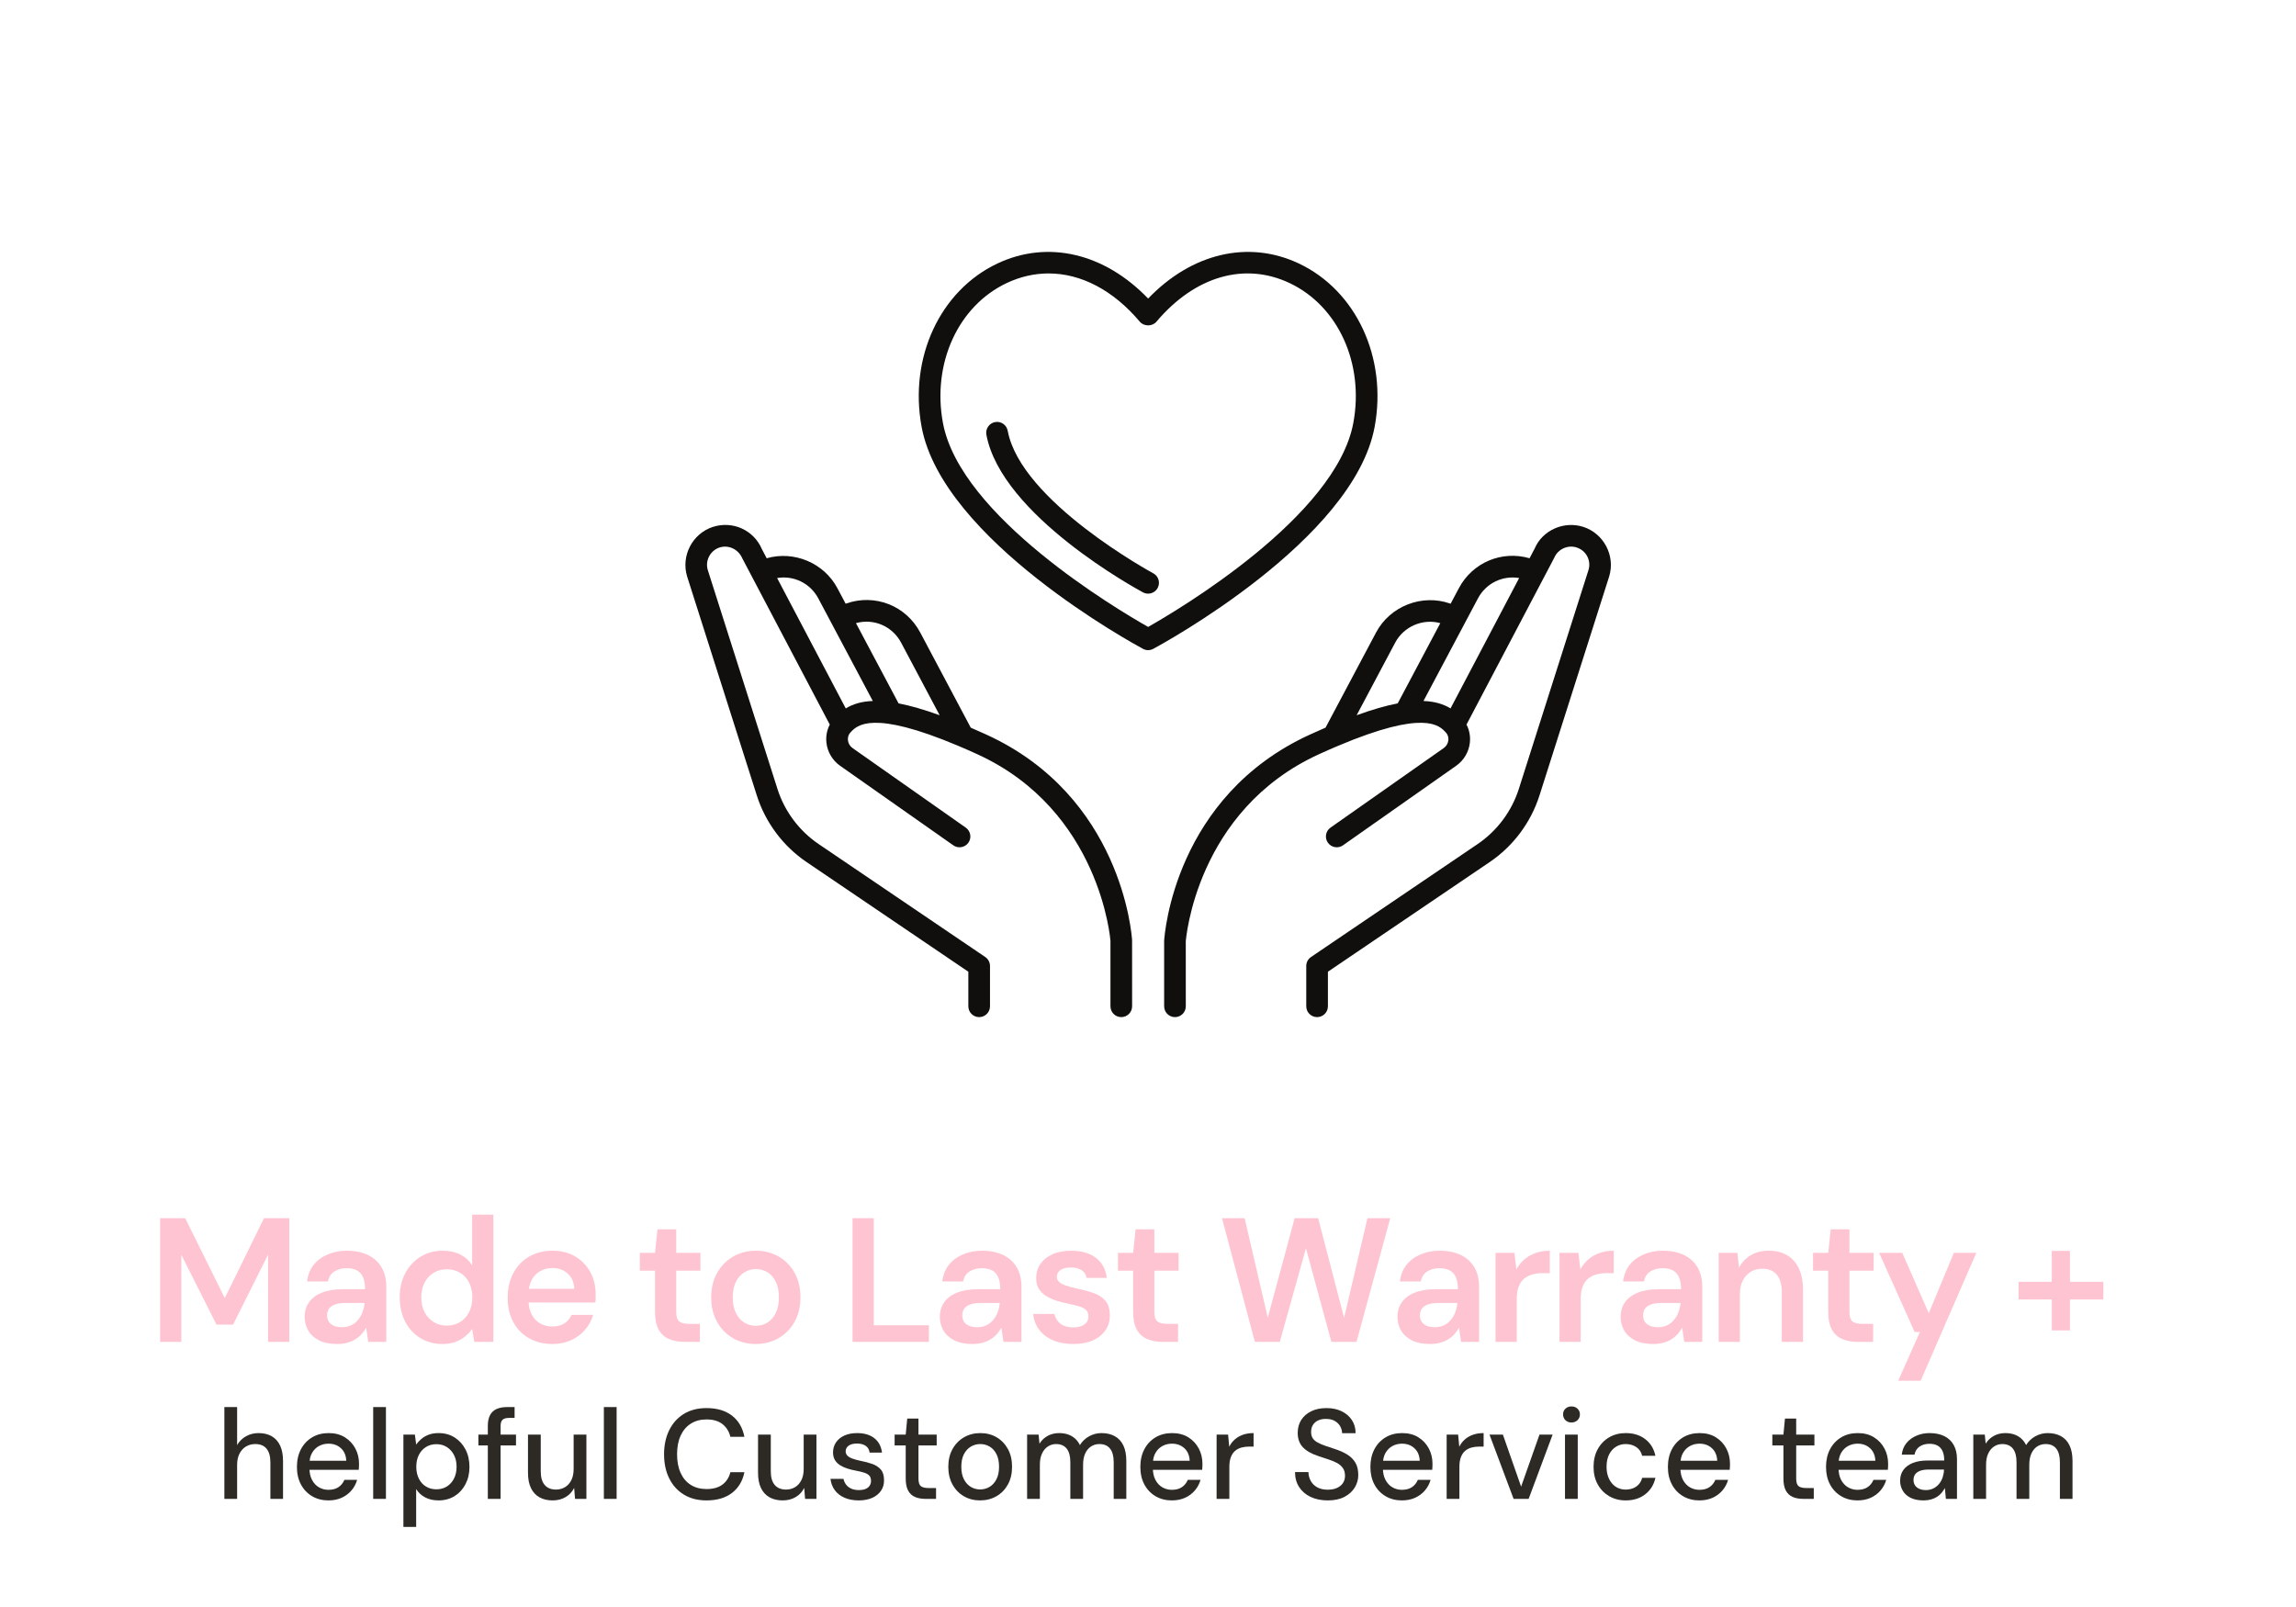 <svg xmlns="http://www.w3.org/2000/svg" xmlns:xlink="http://www.w3.org/1999/xlink" width="3000" zoomAndPan="magnify" viewBox="0 0 2250 1575" height="2100" preserveAspectRatio="xMidYMid meet" version="1.0"><defs><g/><clipPath id="81bb9f96a5"><path d="M 671 514 L 1110 514 L 1110 996.867 L 671 996.867 Z M 671 514 " clip-rule="nonzero"/></clipPath><clipPath id="28c758248c"><path d="M 1140 514 L 1579 514 L 1579 996.867 L 1140 996.867 Z M 1140 514 " clip-rule="nonzero"/></clipPath><clipPath id="48124a35b3"><rect x="0" width="1830" y="0" height="164"/></clipPath><clipPath id="c0c415ca23"><rect x="0" width="1956" y="0" height="226"/></clipPath></defs><rect x="-225" width="2700" fill="#ffffff" y="-157.5" height="1890" fill-opacity="1"/><rect x="-225" width="2700" fill="#ffffff" y="-157.5" height="1890" fill-opacity="1"/><g clip-path="url(#81bb9f96a5)"><path fill="#100f0d" d="M 801.906 586.461 L 855.312 687.031 C 844.258 687.418 835.762 690.062 828.812 694.312 L 761.543 566.527 C 777.66 563.785 793.934 571.484 801.906 586.461 Z M 883.039 629.82 L 920.816 700.988 C 905.211 695.332 891.945 691.555 880.57 689.367 L 838.805 610.727 C 856.23 605.879 874.457 613.699 883.039 629.82 Z M 966.398 719.871 C 961.18 717.492 956.152 715.266 951.305 713.168 L 901.766 619.871 C 887.82 593.559 857.332 581.57 829.121 591.539 L 828.699 591.695 L 820.641 576.523 C 807.473 551.641 778.059 539.5 751.344 547.148 L 746.695 538.312 C 738.684 519.496 718.066 510.133 698.5 516.445 C 678.5 523.023 667.191 544.746 673.359 565.004 L 741.668 779.664 C 750.062 806.094 767.336 829.211 790.297 844.812 L 948.938 952.371 L 948.938 986.262 C 948.938 992.117 953.691 996.863 959.555 996.863 C 965.406 996.863 970.16 992.117 970.16 986.262 L 970.16 946.738 C 970.16 943.234 968.418 939.945 965.52 937.957 L 802.238 827.246 C 783.172 814.324 768.855 795.152 761.891 773.254 L 693.613 558.691 C 690.82 549.516 695.988 539.598 705.105 536.602 C 713.836 533.781 723.543 538.121 727.512 547.383 L 736.555 564.562 C 736.695 564.863 736.848 565.148 737.012 565.434 L 813.148 710.141 C 810.371 715.504 809.184 721.645 809.863 727.832 C 810.859 736.941 815.723 745.199 823.23 750.5 L 934.211 828.488 C 938.938 831.832 945.598 830.723 948.996 825.922 C 952.367 821.113 951.203 814.516 946.422 811.141 L 835.453 733.156 C 832.93 731.391 831.273 728.602 830.941 725.504 C 830.781 723.879 830.836 720.703 833.348 717.969 C 839.746 710.934 854.219 695.102 939.398 731.137 C 939.508 731.184 939.621 731.23 939.73 731.277 C 945.375 733.664 951.336 736.285 957.617 739.152 C 1078.48 794.297 1088.156 921.473 1088.211 922.082 L 1088.211 986.262 C 1088.211 992.117 1092.961 996.863 1098.82 996.863 C 1104.68 996.863 1109.43 992.117 1109.43 986.262 L 1109.406 921.422 C 1109.043 915.703 1099.121 780.406 966.398 719.871 " fill-opacity="1" fill-rule="nonzero"/></g><g clip-path="url(#28c758248c)"><path fill="#100f0d" d="M 1367.242 629.82 C 1375.684 613.934 1394.312 606.02 1411.453 610.734 L 1369.711 689.367 C 1358.328 691.555 1345.07 695.332 1329.465 700.988 Z M 1448.344 586.461 C 1456.285 571.492 1472.602 563.793 1488.715 566.52 L 1421.469 694.312 C 1414.52 690.074 1406.016 687.426 1394.953 687.039 Z M 1551.75 516.445 C 1532.574 510.172 1511.465 519.781 1503.973 537.527 L 1498.914 547.137 C 1471.742 539.262 1443.039 551.227 1429.617 576.523 L 1421.559 591.695 L 1421.129 591.539 C 1393.609 581.848 1362.27 593.945 1348.508 619.871 L 1298.984 713.16 C 1294.121 715.266 1289.102 717.492 1283.875 719.871 C 1151.133 780.406 1141.207 915.703 1140.824 922.082 L 1140.824 986.262 C 1140.824 992.117 1145.574 996.863 1151.434 996.863 C 1157.293 996.863 1162.039 992.117 1162.039 986.262 L 1162.02 922.746 C 1162.102 921.473 1171.77 794.297 1292.664 739.152 C 1298.949 736.285 1304.898 733.664 1310.551 731.277 C 1310.66 731.23 1310.766 731.184 1310.883 731.137 C 1396.062 695.102 1410.535 710.934 1416.926 717.969 C 1419.445 720.703 1419.5 723.879 1419.332 725.504 C 1419 728.602 1417.344 731.391 1414.828 733.156 L 1303.852 811.141 C 1299.07 814.516 1297.914 821.113 1301.285 825.922 C 1304.684 830.723 1311.344 831.832 1316.07 828.488 L 1427.043 750.5 C 1434.559 745.199 1439.422 736.941 1440.418 727.832 C 1441.09 721.645 1439.91 715.496 1437.125 710.141 L 1513.539 564.863 C 1513.586 564.773 1513.641 564.688 1513.688 564.594 L 1523.148 546.594 C 1526.738 538.137 1536.438 533.758 1545.121 536.602 C 1554.426 539.637 1559.492 549.363 1556.699 558.57 L 1488.391 773.23 C 1481.398 795.152 1467.078 814.348 1448.043 827.246 L 1284.738 937.957 C 1281.832 939.945 1280.09 943.234 1280.09 946.738 L 1280.09 986.262 C 1280.09 992.117 1284.848 996.863 1290.707 996.863 C 1296.566 996.863 1301.312 992.117 1301.312 986.262 L 1301.312 952.371 L 1459.98 844.812 C 1482.914 829.234 1500.188 806.117 1508.613 779.664 L 1576.977 564.848 C 1583.055 544.723 1571.758 523 1551.75 516.445 " fill-opacity="1" fill-rule="nonzero"/></g><path fill="#100f0d" d="M 1125.125 614.441 C 1095.148 597.48 941.062 506.195 924.039 414.496 C 913.238 356.281 938.906 299.934 986.492 277.441 C 999.891 271.102 1013.738 267.996 1027.578 267.996 C 1059.25 267.996 1090.832 284.293 1117 315.312 C 1121.039 320.09 1129.219 320.09 1133.25 315.312 C 1170.859 270.73 1219.625 256.543 1263.789 277.449 C 1311.344 299.934 1337.043 356.297 1326.211 414.496 C 1309.242 506.129 1155.078 597.48 1125.125 614.441 Z M 1347.098 418.363 C 1359.648 350.703 1329.141 284.875 1272.879 258.27 C 1223.473 234.906 1167.793 248.137 1125.125 292.613 C 1082.457 248.137 1026.84 234.906 977.402 258.27 C 921.141 284.871 890.609 350.703 903.148 418.363 C 923.762 529.383 1112.109 631.641 1120.098 635.922 C 1121.672 636.777 1123.383 637.195 1125.125 637.195 C 1126.836 637.195 1128.578 636.777 1130.152 635.922 C 1138.141 631.641 1326.512 529.383 1347.098 418.363 " fill-opacity="1" fill-rule="nonzero"/><path fill="#100f0d" d="M 1130.152 561.883 C 1128.855 561.184 1000.34 491.395 987.516 422.18 C 986.406 416.414 980.941 412.594 975.137 413.68 C 969.391 414.742 965.574 420.281 966.621 426.039 C 981.324 505.227 1114.43 577.531 1120.098 580.566 C 1121.703 581.422 1123.414 581.824 1125.125 581.824 C 1128.887 581.824 1132.559 579.789 1134.469 576.246 C 1137.262 571.074 1135.316 564.641 1130.152 561.883 " fill-opacity="1" fill-rule="nonzero"/><g transform="matrix(1, 0, 0, 1, 210, 1344)"><g clip-path="url(#48124a35b3)"><g fill="#2d2a26" fill-opacity="1"><g transform="translate(1.373, 125.031)"><g><path d="M 8.5 0 L 8.5 -89.984 L 21 -89.984 L 21 -52.734 C 23.082 -56.398 25.973 -59.273 29.672 -61.359 C 33.379 -63.441 37.484 -64.484 41.984 -64.484 C 46.984 -64.484 51.273 -63.461 54.859 -61.422 C 58.441 -59.379 61.191 -56.336 63.109 -52.297 C 65.023 -48.254 65.984 -43.191 65.984 -37.109 L 65.984 0 L 53.609 0 L 53.609 -35.734 C 53.609 -41.648 52.359 -46.129 49.859 -49.172 C 47.359 -52.211 43.648 -53.734 38.734 -53.734 C 35.398 -53.734 32.398 -52.941 29.734 -51.359 C 27.078 -49.773 24.957 -47.461 23.375 -44.422 C 21.789 -41.379 21 -37.691 21 -33.359 L 21 0 Z M 8.5 0 "/></g></g></g><g fill="#2d2a26" fill-opacity="1"><g transform="translate(74.853, 125.031)"><g><path d="M 36.984 1.5 C 30.992 1.5 25.664 0.125 21 -2.625 C 16.332 -5.375 12.688 -9.207 10.062 -14.125 C 7.438 -19.039 6.125 -24.75 6.125 -31.25 C 6.125 -37.906 7.438 -43.711 10.062 -48.672 C 12.688 -53.629 16.332 -57.504 21 -60.297 C 25.664 -63.086 31.078 -64.484 37.234 -64.484 C 43.398 -64.484 48.691 -63.109 53.109 -60.359 C 57.523 -57.609 60.941 -53.961 63.359 -49.422 C 65.773 -44.879 66.984 -39.859 66.984 -34.359 C 66.984 -33.523 66.961 -32.629 66.922 -31.672 C 66.879 -30.723 66.816 -29.664 66.734 -28.5 L 15.25 -28.5 L 15.25 -37.359 L 54.484 -37.359 C 54.234 -42.609 52.484 -46.711 49.234 -49.672 C 45.984 -52.629 41.941 -54.109 37.109 -54.109 C 33.691 -54.109 30.566 -53.336 27.734 -51.797 C 24.91 -50.254 22.645 -48.004 20.938 -45.047 C 19.227 -42.086 18.375 -38.359 18.375 -33.859 L 18.375 -30.375 C 18.375 -25.707 19.227 -21.77 20.938 -18.562 C 22.645 -15.352 24.91 -12.938 27.734 -11.312 C 30.566 -9.688 33.648 -8.875 36.984 -8.875 C 40.984 -8.875 44.273 -9.75 46.859 -11.5 C 49.441 -13.25 51.359 -15.625 52.609 -18.625 L 65.109 -18.625 C 64.023 -14.789 62.191 -11.352 59.609 -8.312 C 57.023 -5.27 53.836 -2.875 50.047 -1.125 C 46.254 0.625 41.898 1.5 36.984 1.5 Z M 36.984 1.5 "/></g></g></g><g fill="#2d2a26" fill-opacity="1"><g transform="translate(147.208, 125.031)"><g><path d="M 8.5 0 L 8.5 -89.984 L 21 -89.984 L 21 0 Z M 8.5 0 "/></g></g></g><g fill="#2d2a26" fill-opacity="1"><g transform="translate(176.825, 125.031)"><g><path d="M 8.5 27.5 L 8.5 -62.984 L 19.75 -62.984 L 21 -53.234 C 22.332 -55.148 24 -56.961 26 -58.672 C 28 -60.379 30.391 -61.773 33.172 -62.859 C 35.961 -63.941 39.234 -64.484 42.984 -64.484 C 48.984 -64.484 54.254 -63.023 58.797 -60.109 C 63.336 -57.191 66.879 -53.254 69.422 -48.297 C 71.961 -43.336 73.234 -37.691 73.234 -31.359 C 73.234 -25.035 71.941 -19.395 69.359 -14.438 C 66.773 -9.477 63.211 -5.582 58.672 -2.75 C 54.129 0.082 48.859 1.5 42.859 1.5 C 37.941 1.5 33.609 0.52 29.859 -1.438 C 26.117 -3.395 23.164 -6.125 21 -9.625 L 21 27.5 Z M 40.859 -9.375 C 44.691 -9.375 48.086 -10.289 51.047 -12.125 C 54.004 -13.957 56.336 -16.539 58.047 -19.875 C 59.754 -23.207 60.609 -27.078 60.609 -31.484 C 60.609 -35.898 59.754 -39.754 58.047 -43.047 C 56.336 -46.336 54.004 -48.922 51.047 -50.797 C 48.086 -52.672 44.691 -53.609 40.859 -53.609 C 36.941 -53.609 33.504 -52.672 30.547 -50.797 C 27.598 -48.922 25.289 -46.336 23.625 -43.047 C 21.957 -39.754 21.125 -35.898 21.125 -31.484 C 21.125 -27.078 21.957 -23.207 23.625 -19.875 C 25.289 -16.539 27.598 -13.957 30.547 -12.125 C 33.504 -10.289 36.941 -9.375 40.859 -9.375 Z M 40.859 -9.375 "/></g></g></g><g fill="#2d2a26" fill-opacity="1"><g transform="translate(256.178, 125.031)"><g><path d="M 11.875 0 L 11.875 -71.484 C 11.875 -75.816 12.602 -79.359 14.062 -82.109 C 15.52 -84.859 17.664 -86.859 20.5 -88.109 C 23.332 -89.359 26.75 -89.984 30.75 -89.984 L 38.109 -89.984 L 38.109 -79.359 L 32.734 -79.359 C 29.742 -79.359 27.602 -78.754 26.312 -77.547 C 25.02 -76.336 24.375 -74.234 24.375 -71.234 L 24.375 0 Z M 2.625 -52.359 L 2.625 -62.984 L 39.484 -62.984 L 39.484 -52.359 Z M 2.625 -52.359 "/></g></g></g><g fill="#2d2a26" fill-opacity="1"><g transform="translate(299.916, 125.031)"><g><path d="M 31.609 1.5 C 26.703 1.5 22.438 0.5 18.812 -1.5 C 15.188 -3.5 12.395 -6.5 10.438 -10.5 C 8.477 -14.5 7.5 -19.539 7.5 -25.625 L 7.5 -62.984 L 20 -62.984 L 20 -27 C 20 -21.082 21.289 -16.625 23.875 -13.625 C 26.457 -10.625 30.16 -9.125 34.984 -9.125 C 38.234 -9.125 41.172 -9.914 43.797 -11.5 C 46.422 -13.082 48.484 -15.375 49.984 -18.375 C 51.484 -21.375 52.234 -25.039 52.234 -29.375 L 52.234 -62.984 L 64.734 -62.984 L 64.734 0 L 53.609 0 L 52.734 -10.75 C 50.816 -6.914 48.023 -3.914 44.359 -1.75 C 40.691 0.414 36.441 1.5 31.609 1.5 Z M 31.609 1.5 "/></g></g></g><g fill="#2d2a26" fill-opacity="1"><g transform="translate(373.27, 125.031)"><g><path d="M 8.5 0 L 8.5 -89.984 L 21 -89.984 L 21 0 Z M 8.5 0 "/></g></g></g><g fill="#2d2a26" fill-opacity="1"><g transform="translate(402.887, 125.031)"><g/></g></g><g fill="#2d2a26" fill-opacity="1"><g transform="translate(434.878, 125.031)"><g><path d="M 47.484 1.5 C 38.898 1.5 31.504 -0.395 25.297 -4.188 C 19.098 -7.977 14.312 -13.27 10.938 -20.062 C 7.562 -26.852 5.875 -34.742 5.875 -43.734 C 5.875 -52.648 7.562 -60.523 10.938 -67.359 C 14.312 -74.191 19.098 -79.504 25.297 -83.297 C 31.504 -87.086 38.898 -88.984 47.484 -88.984 C 57.734 -88.984 66.047 -86.523 72.422 -81.609 C 78.797 -76.691 82.859 -69.773 84.609 -60.859 L 70.859 -60.859 C 69.609 -66.023 67.047 -70.148 63.172 -73.234 C 59.297 -76.316 54.066 -77.859 47.484 -77.859 C 41.566 -77.859 36.441 -76.484 32.109 -73.734 C 27.785 -70.984 24.457 -67.066 22.125 -61.984 C 19.789 -56.898 18.625 -50.816 18.625 -43.734 C 18.625 -36.648 19.789 -30.547 22.125 -25.422 C 24.457 -20.305 27.785 -16.395 32.109 -13.688 C 36.441 -10.977 41.566 -9.625 47.484 -9.625 C 54.066 -9.625 59.297 -11.102 63.172 -14.062 C 67.047 -17.02 69.609 -21.039 70.859 -26.125 L 84.609 -26.125 C 82.859 -17.457 78.797 -10.688 72.422 -5.812 C 66.047 -0.938 57.734 1.5 47.484 1.5 Z M 47.484 1.5 "/></g></g></g><g fill="#2d2a26" fill-opacity="1"><g transform="translate(525.353, 125.031)"><g><path d="M 31.609 1.5 C 26.703 1.5 22.438 0.5 18.812 -1.5 C 15.188 -3.5 12.395 -6.5 10.438 -10.5 C 8.477 -14.5 7.5 -19.539 7.5 -25.625 L 7.5 -62.984 L 20 -62.984 L 20 -27 C 20 -21.082 21.289 -16.625 23.875 -13.625 C 26.457 -10.625 30.16 -9.125 34.984 -9.125 C 38.234 -9.125 41.172 -9.914 43.797 -11.5 C 46.422 -13.082 48.484 -15.375 49.984 -18.375 C 51.484 -21.375 52.234 -25.039 52.234 -29.375 L 52.234 -62.984 L 64.734 -62.984 L 64.734 0 L 53.609 0 L 52.734 -10.75 C 50.816 -6.914 48.023 -3.914 44.359 -1.75 C 40.691 0.414 36.441 1.5 31.609 1.5 Z M 31.609 1.5 "/></g></g></g><g fill="#2d2a26" fill-opacity="1"><g transform="translate(598.708, 125.031)"><g><path d="M 32.859 1.5 C 27.535 1.5 22.875 0.625 18.875 -1.125 C 14.875 -2.875 11.707 -5.332 9.375 -8.5 C 7.039 -11.664 5.625 -15.375 5.125 -19.625 L 17.875 -19.625 C 18.289 -17.625 19.102 -15.789 20.312 -14.125 C 21.52 -12.457 23.188 -11.125 25.312 -10.125 C 27.438 -9.125 29.953 -8.625 32.859 -8.625 C 35.609 -8.625 37.879 -9.02 39.672 -9.812 C 41.461 -10.602 42.773 -11.688 43.609 -13.062 C 44.441 -14.438 44.859 -15.914 44.859 -17.5 C 44.859 -19.832 44.297 -21.602 43.172 -22.812 C 42.047 -24.02 40.379 -24.977 38.172 -25.688 C 35.961 -26.395 33.32 -27.039 30.25 -27.625 C 27.332 -28.125 24.52 -28.812 21.812 -29.688 C 19.102 -30.562 16.688 -31.66 14.562 -32.984 C 12.438 -34.316 10.75 -36.004 9.5 -38.047 C 8.25 -40.086 7.625 -42.609 7.625 -45.609 C 7.625 -49.191 8.582 -52.422 10.5 -55.297 C 12.414 -58.172 15.145 -60.422 18.688 -62.047 C 22.227 -63.672 26.414 -64.484 31.25 -64.484 C 38.238 -64.484 43.859 -62.816 48.109 -59.484 C 52.359 -56.148 54.859 -51.441 55.609 -45.359 L 43.484 -45.359 C 43.148 -48.191 41.898 -50.379 39.734 -51.922 C 37.566 -53.461 34.695 -54.234 31.125 -54.234 C 27.539 -54.234 24.789 -53.523 22.875 -52.109 C 20.957 -50.691 20 -48.816 20 -46.484 C 20 -44.984 20.539 -43.648 21.625 -42.484 C 22.707 -41.316 24.312 -40.336 26.438 -39.547 C 28.562 -38.754 31.16 -38.023 34.234 -37.359 C 38.648 -36.523 42.609 -35.484 46.109 -34.234 C 49.609 -32.984 52.398 -31.148 54.484 -28.734 C 56.566 -26.328 57.609 -22.875 57.609 -18.375 C 57.691 -14.457 56.711 -11 54.672 -8 C 52.629 -5 49.754 -2.664 46.047 -1 C 42.336 0.664 37.941 1.5 32.859 1.5 Z M 32.859 1.5 "/></g></g></g><g fill="#2d2a26" fill-opacity="1"><g transform="translate(662.565, 125.031)"><g><path d="M 34.359 0 C 30.453 0 27.039 -0.625 24.125 -1.875 C 21.207 -3.125 18.957 -5.207 17.375 -8.125 C 15.789 -11.039 15 -15 15 -20 L 15 -52.359 L 4.125 -52.359 L 4.125 -62.984 L 15 -62.984 L 16.5 -78.734 L 27.5 -78.734 L 27.5 -62.984 L 45.359 -62.984 L 45.359 -52.359 L 27.5 -52.359 L 27.5 -19.875 C 27.5 -16.289 28.242 -13.852 29.734 -12.562 C 31.234 -11.27 33.816 -10.625 37.484 -10.625 L 44.734 -10.625 L 44.734 0 Z M 34.359 0 "/></g></g></g><g fill="#2d2a26" fill-opacity="1"><g transform="translate(713.176, 125.031)"><g><path d="M 37.234 1.5 C 31.328 1.5 26.02 0.125 21.312 -2.625 C 16.602 -5.375 12.895 -9.227 10.188 -14.188 C 7.477 -19.145 6.125 -24.867 6.125 -31.359 C 6.125 -38.023 7.5 -43.836 10.25 -48.797 C 13 -53.754 16.75 -57.609 21.5 -60.359 C 26.25 -63.109 31.578 -64.484 37.484 -64.484 C 43.484 -64.484 48.816 -63.109 53.484 -60.359 C 58.148 -57.609 61.836 -53.773 64.547 -48.859 C 67.254 -43.941 68.609 -38.148 68.609 -31.484 C 68.609 -24.828 67.254 -19.039 64.547 -14.125 C 61.836 -9.207 58.109 -5.375 53.359 -2.625 C 48.609 0.125 43.234 1.5 37.234 1.5 Z M 37.234 -9.25 C 40.648 -9.25 43.754 -10.082 46.547 -11.75 C 49.336 -13.414 51.586 -15.895 53.297 -19.188 C 55.004 -22.477 55.859 -26.578 55.859 -31.484 C 55.859 -36.398 55.023 -40.504 53.359 -43.797 C 51.691 -47.086 49.461 -49.566 46.672 -51.234 C 43.879 -52.898 40.816 -53.734 37.484 -53.734 C 34.148 -53.734 31.066 -52.898 28.234 -51.234 C 25.41 -49.566 23.145 -47.086 21.438 -43.797 C 19.727 -40.504 18.875 -36.398 18.875 -31.484 C 18.875 -26.578 19.727 -22.477 21.438 -19.188 C 23.145 -15.895 25.391 -13.414 28.172 -11.75 C 30.961 -10.082 33.984 -9.25 37.234 -9.25 Z M 37.234 -9.25 "/></g></g></g><g fill="#2d2a26" fill-opacity="1"><g transform="translate(788.031, 125.031)"><g><path d="M 8.5 0 L 8.5 -62.984 L 19.75 -62.984 L 20.625 -54.109 C 22.625 -57.359 25.285 -59.898 28.609 -61.734 C 31.941 -63.566 35.691 -64.484 39.859 -64.484 C 43.023 -64.484 45.898 -64.047 48.484 -63.172 C 51.066 -62.297 53.359 -60.984 55.359 -59.234 C 57.359 -57.484 58.984 -55.316 60.234 -52.734 C 62.484 -56.398 65.504 -59.273 69.297 -61.359 C 73.086 -63.441 77.109 -64.484 81.359 -64.484 C 86.441 -64.484 90.812 -63.461 94.469 -61.422 C 98.133 -59.379 100.926 -56.336 102.844 -52.297 C 104.758 -48.254 105.719 -43.234 105.719 -37.234 L 105.719 0 L 93.359 0 L 93.359 -35.984 C 93.359 -41.816 92.172 -46.234 89.797 -49.234 C 87.422 -52.234 83.941 -53.734 79.359 -53.734 C 76.273 -53.734 73.523 -52.941 71.109 -51.359 C 68.691 -49.773 66.797 -47.484 65.422 -44.484 C 64.047 -41.484 63.359 -37.816 63.359 -33.484 L 63.359 0 L 50.859 0 L 50.859 -35.984 C 50.859 -41.816 49.672 -46.234 47.297 -49.234 C 44.922 -52.234 41.441 -53.734 36.859 -53.734 C 33.941 -53.734 31.273 -52.941 28.859 -51.359 C 26.453 -49.773 24.539 -47.484 23.125 -44.484 C 21.707 -41.484 21 -37.816 21 -33.484 L 21 0 Z M 8.5 0 "/></g></g></g><g fill="#2d2a26" fill-opacity="1"><g transform="translate(901.374, 125.031)"><g><path d="M 36.984 1.5 C 30.992 1.5 25.664 0.125 21 -2.625 C 16.332 -5.375 12.688 -9.207 10.062 -14.125 C 7.438 -19.039 6.125 -24.75 6.125 -31.25 C 6.125 -37.906 7.438 -43.711 10.062 -48.672 C 12.688 -53.629 16.332 -57.504 21 -60.297 C 25.664 -63.086 31.078 -64.484 37.234 -64.484 C 43.398 -64.484 48.691 -63.109 53.109 -60.359 C 57.523 -57.609 60.941 -53.961 63.359 -49.422 C 65.773 -44.879 66.984 -39.859 66.984 -34.359 C 66.984 -33.523 66.961 -32.629 66.922 -31.672 C 66.879 -30.723 66.816 -29.664 66.734 -28.5 L 15.25 -28.5 L 15.25 -37.359 L 54.484 -37.359 C 54.234 -42.609 52.484 -46.711 49.234 -49.672 C 45.984 -52.629 41.941 -54.109 37.109 -54.109 C 33.691 -54.109 30.566 -53.336 27.734 -51.797 C 24.91 -50.254 22.645 -48.004 20.938 -45.047 C 19.227 -42.086 18.375 -38.359 18.375 -33.859 L 18.375 -30.375 C 18.375 -25.707 19.227 -21.77 20.938 -18.562 C 22.645 -15.352 24.91 -12.938 27.734 -11.312 C 30.566 -9.688 33.648 -8.875 36.984 -8.875 C 40.984 -8.875 44.273 -9.75 46.859 -11.5 C 49.441 -13.25 51.359 -15.625 52.609 -18.625 L 65.109 -18.625 C 64.023 -14.789 62.191 -11.352 59.609 -8.312 C 57.023 -5.27 53.836 -2.875 50.047 -1.125 C 46.254 0.625 41.898 1.5 36.984 1.5 Z M 36.984 1.5 "/></g></g></g><g fill="#2d2a26" fill-opacity="1"><g transform="translate(973.729, 125.031)"><g><path d="M 8.5 0 L 8.5 -62.984 L 19.75 -62.984 L 20.875 -51.109 C 22.289 -53.941 24.125 -56.336 26.375 -58.297 C 28.625 -60.254 31.266 -61.773 34.297 -62.859 C 37.336 -63.941 40.816 -64.484 44.734 -64.484 L 44.734 -51.234 L 40.234 -51.234 C 37.648 -51.234 35.191 -50.922 32.859 -50.297 C 30.535 -49.672 28.477 -48.609 26.688 -47.109 C 24.895 -45.609 23.5 -43.566 22.5 -40.984 C 21.5 -38.398 21 -35.191 21 -31.359 L 21 0 Z M 8.5 0 "/></g></g></g><g fill="#2d2a26" fill-opacity="1"><g transform="translate(1021.466, 125.031)"><g/></g></g><g fill="#2d2a26" fill-opacity="1"><g transform="translate(1053.457, 125.031)"><g><path d="M 37.734 1.5 C 31.328 1.5 25.707 0.352 20.875 -1.938 C 16.039 -4.227 12.289 -7.457 9.625 -11.625 C 6.957 -15.789 5.625 -20.664 5.625 -26.25 L 18.75 -26.25 C 18.832 -23.082 19.602 -20.188 21.062 -17.562 C 22.52 -14.938 24.641 -12.852 27.422 -11.312 C 30.211 -9.77 33.648 -9 37.734 -9 C 41.234 -9 44.254 -9.582 46.797 -10.75 C 49.336 -11.914 51.273 -13.52 52.609 -15.562 C 53.941 -17.602 54.609 -19.957 54.609 -22.625 C 54.609 -25.707 53.898 -28.242 52.484 -30.234 C 51.066 -32.234 49.172 -33.879 46.797 -35.172 C 44.422 -36.461 41.672 -37.609 38.547 -38.609 C 35.422 -39.609 32.156 -40.691 28.75 -41.859 C 21.832 -44.109 16.688 -47.023 13.312 -50.609 C 9.938 -54.191 8.25 -58.859 8.25 -64.609 C 8.25 -69.523 9.414 -73.797 11.75 -77.422 C 14.082 -81.047 17.352 -83.879 21.562 -85.922 C 25.77 -87.961 30.742 -88.984 36.484 -88.984 C 42.148 -88.984 47.109 -87.941 51.359 -85.859 C 55.609 -83.773 58.941 -80.898 61.359 -77.234 C 63.773 -73.566 64.984 -69.273 64.984 -64.359 L 51.734 -64.359 C 51.734 -66.609 51.148 -68.816 49.984 -70.984 C 48.816 -73.148 47.066 -74.922 44.734 -76.297 C 42.398 -77.672 39.523 -78.359 36.109 -78.359 C 33.273 -78.441 30.734 -77.984 28.484 -76.984 C 26.242 -75.984 24.5 -74.523 23.25 -72.609 C 22 -70.691 21.375 -68.398 21.375 -65.734 C 21.375 -63.066 21.938 -60.922 23.062 -59.297 C 24.188 -57.672 25.832 -56.273 28 -55.109 C 30.164 -53.941 32.68 -52.879 35.547 -51.922 C 38.422 -50.961 41.609 -49.898 45.109 -48.734 C 49.441 -47.316 53.297 -45.586 56.672 -43.547 C 60.047 -41.504 62.711 -38.879 64.672 -35.672 C 66.629 -32.473 67.609 -28.375 67.609 -23.375 C 67.609 -19.039 66.484 -15 64.234 -11.25 C 61.984 -7.5 58.648 -4.438 54.234 -2.062 C 49.816 0.312 44.316 1.5 37.734 1.5 Z M 37.734 1.5 "/></g></g></g><g fill="#2d2a26" fill-opacity="1"><g transform="translate(1126.812, 125.031)"><g><path d="M 36.984 1.5 C 30.992 1.5 25.664 0.125 21 -2.625 C 16.332 -5.375 12.688 -9.207 10.062 -14.125 C 7.438 -19.039 6.125 -24.75 6.125 -31.25 C 6.125 -37.906 7.438 -43.711 10.062 -48.672 C 12.688 -53.629 16.332 -57.504 21 -60.297 C 25.664 -63.086 31.078 -64.484 37.234 -64.484 C 43.398 -64.484 48.691 -63.109 53.109 -60.359 C 57.523 -57.609 60.941 -53.961 63.359 -49.422 C 65.773 -44.879 66.984 -39.859 66.984 -34.359 C 66.984 -33.523 66.961 -32.629 66.922 -31.672 C 66.879 -30.723 66.816 -29.664 66.734 -28.5 L 15.25 -28.5 L 15.25 -37.359 L 54.484 -37.359 C 54.234 -42.609 52.484 -46.711 49.234 -49.672 C 45.984 -52.629 41.941 -54.109 37.109 -54.109 C 33.691 -54.109 30.566 -53.336 27.734 -51.797 C 24.91 -50.254 22.645 -48.004 20.938 -45.047 C 19.227 -42.086 18.375 -38.359 18.375 -33.859 L 18.375 -30.375 C 18.375 -25.707 19.227 -21.77 20.938 -18.562 C 22.645 -15.352 24.91 -12.938 27.734 -11.312 C 30.566 -9.688 33.648 -8.875 36.984 -8.875 C 40.984 -8.875 44.273 -9.75 46.859 -11.5 C 49.441 -13.25 51.359 -15.625 52.609 -18.625 L 65.109 -18.625 C 64.023 -14.789 62.191 -11.352 59.609 -8.312 C 57.023 -5.27 53.836 -2.875 50.047 -1.125 C 46.254 0.625 41.898 1.5 36.984 1.5 Z M 36.984 1.5 "/></g></g></g><g fill="#2d2a26" fill-opacity="1"><g transform="translate(1199.167, 125.031)"><g><path d="M 8.5 0 L 8.5 -62.984 L 19.75 -62.984 L 20.875 -51.109 C 22.289 -53.941 24.125 -56.336 26.375 -58.297 C 28.625 -60.254 31.266 -61.773 34.297 -62.859 C 37.336 -63.941 40.816 -64.484 44.734 -64.484 L 44.734 -51.234 L 40.234 -51.234 C 37.648 -51.234 35.191 -50.922 32.859 -50.297 C 30.535 -49.672 28.477 -48.609 26.688 -47.109 C 24.895 -45.609 23.5 -43.566 22.5 -40.984 C 21.5 -38.398 21 -35.191 21 -31.359 L 21 0 Z M 8.5 0 "/></g></g></g><g fill="#2d2a26" fill-opacity="1"><g transform="translate(1246.904, 125.031)"><g><path d="M 26.375 0 L 2.75 -62.984 L 15.875 -62.984 L 33.734 -12 L 51.734 -62.984 L 64.609 -62.984 L 41.109 0 Z M 26.375 0 "/></g></g></g><g fill="#2d2a26" fill-opacity="1"><g transform="translate(1314.26, 125.031)"><g><path d="M 9.375 0 L 9.375 -62.984 L 21.875 -62.984 L 21.875 0 Z M 15.75 -74.859 C 13.332 -74.859 11.352 -75.609 9.812 -77.109 C 8.27 -78.609 7.5 -80.523 7.5 -82.859 C 7.5 -85.109 8.27 -86.961 9.812 -88.422 C 11.352 -89.879 13.332 -90.609 15.75 -90.609 C 18.082 -90.609 20.039 -89.879 21.625 -88.422 C 23.207 -86.961 24 -85.109 24 -82.859 C 24 -80.523 23.207 -78.609 21.625 -77.109 C 20.039 -75.609 18.082 -74.859 15.75 -74.859 Z M 15.75 -74.859 "/></g></g></g><g fill="#2d2a26" fill-opacity="1"><g transform="translate(1345.502, 125.031)"><g><path d="M 37.609 1.5 C 31.535 1.5 26.125 0.102 21.375 -2.688 C 16.625 -5.477 12.895 -9.332 10.188 -14.25 C 7.477 -19.164 6.125 -24.867 6.125 -31.359 C 6.125 -37.941 7.477 -43.711 10.188 -48.672 C 12.895 -53.629 16.625 -57.504 21.375 -60.297 C 26.125 -63.086 31.535 -64.484 37.609 -64.484 C 45.273 -64.484 51.691 -62.484 56.859 -58.484 C 62.023 -54.484 65.316 -49.066 66.734 -42.234 L 53.734 -42.234 C 52.898 -45.898 51.004 -48.734 48.047 -50.734 C 45.086 -52.734 41.566 -53.734 37.484 -53.734 C 34.148 -53.734 31.066 -52.879 28.234 -51.172 C 25.41 -49.461 23.145 -46.961 21.438 -43.672 C 19.727 -40.379 18.875 -36.316 18.875 -31.484 C 18.875 -27.91 19.375 -24.727 20.375 -21.938 C 21.375 -19.145 22.727 -16.789 24.438 -14.875 C 26.145 -12.957 28.117 -11.52 30.359 -10.562 C 32.609 -9.602 34.984 -9.125 37.484 -9.125 C 40.234 -9.125 42.711 -9.562 44.922 -10.438 C 47.129 -11.312 49.004 -12.625 50.547 -14.375 C 52.086 -16.125 53.148 -18.207 53.734 -20.625 L 66.734 -20.625 C 65.316 -13.957 62.023 -8.602 56.859 -4.562 C 51.691 -0.52 45.273 1.5 37.609 1.5 Z M 37.609 1.5 "/></g></g></g><g fill="#2d2a26" fill-opacity="1"><g transform="translate(1418.356, 125.031)"><g><path d="M 36.984 1.5 C 30.992 1.5 25.664 0.125 21 -2.625 C 16.332 -5.375 12.688 -9.207 10.062 -14.125 C 7.438 -19.039 6.125 -24.75 6.125 -31.25 C 6.125 -37.906 7.438 -43.711 10.062 -48.672 C 12.688 -53.629 16.332 -57.504 21 -60.297 C 25.664 -63.086 31.078 -64.484 37.234 -64.484 C 43.398 -64.484 48.691 -63.109 53.109 -60.359 C 57.523 -57.609 60.941 -53.961 63.359 -49.422 C 65.773 -44.879 66.984 -39.859 66.984 -34.359 C 66.984 -33.523 66.961 -32.629 66.922 -31.672 C 66.879 -30.723 66.816 -29.664 66.734 -28.5 L 15.25 -28.5 L 15.25 -37.359 L 54.484 -37.359 C 54.234 -42.609 52.484 -46.711 49.234 -49.672 C 45.984 -52.629 41.941 -54.109 37.109 -54.109 C 33.691 -54.109 30.566 -53.336 27.734 -51.797 C 24.91 -50.254 22.645 -48.004 20.938 -45.047 C 19.227 -42.086 18.375 -38.359 18.375 -33.859 L 18.375 -30.375 C 18.375 -25.707 19.227 -21.77 20.938 -18.562 C 22.645 -15.352 24.91 -12.938 27.734 -11.312 C 30.566 -9.688 33.648 -8.875 36.984 -8.875 C 40.984 -8.875 44.273 -9.75 46.859 -11.5 C 49.441 -13.25 51.359 -15.625 52.609 -18.625 L 65.109 -18.625 C 64.023 -14.789 62.191 -11.352 59.609 -8.312 C 57.023 -5.27 53.836 -2.875 50.047 -1.125 C 46.254 0.625 41.898 1.5 36.984 1.5 Z M 36.984 1.5 "/></g></g></g><g fill="#2d2a26" fill-opacity="1"><g transform="translate(1490.711, 125.031)"><g/></g></g><g fill="#2d2a26" fill-opacity="1"><g transform="translate(1522.703, 125.031)"><g><path d="M 34.359 0 C 30.453 0 27.039 -0.625 24.125 -1.875 C 21.207 -3.125 18.957 -5.207 17.375 -8.125 C 15.789 -11.039 15 -15 15 -20 L 15 -52.359 L 4.125 -52.359 L 4.125 -62.984 L 15 -62.984 L 16.5 -78.734 L 27.5 -78.734 L 27.5 -62.984 L 45.359 -62.984 L 45.359 -52.359 L 27.5 -52.359 L 27.5 -19.875 C 27.5 -16.289 28.242 -13.852 29.734 -12.562 C 31.234 -11.27 33.816 -10.625 37.484 -10.625 L 44.734 -10.625 L 44.734 0 Z M 34.359 0 "/></g></g></g><g fill="#2d2a26" fill-opacity="1"><g transform="translate(1573.314, 125.031)"><g><path d="M 36.984 1.5 C 30.992 1.5 25.664 0.125 21 -2.625 C 16.332 -5.375 12.688 -9.207 10.062 -14.125 C 7.438 -19.039 6.125 -24.75 6.125 -31.25 C 6.125 -37.906 7.438 -43.711 10.062 -48.672 C 12.688 -53.629 16.332 -57.504 21 -60.297 C 25.664 -63.086 31.078 -64.484 37.234 -64.484 C 43.398 -64.484 48.691 -63.109 53.109 -60.359 C 57.523 -57.609 60.941 -53.961 63.359 -49.422 C 65.773 -44.879 66.984 -39.859 66.984 -34.359 C 66.984 -33.523 66.961 -32.629 66.922 -31.672 C 66.879 -30.723 66.816 -29.664 66.734 -28.5 L 15.25 -28.5 L 15.25 -37.359 L 54.484 -37.359 C 54.234 -42.609 52.484 -46.711 49.234 -49.672 C 45.984 -52.629 41.941 -54.109 37.109 -54.109 C 33.691 -54.109 30.566 -53.336 27.734 -51.797 C 24.91 -50.254 22.645 -48.004 20.938 -45.047 C 19.227 -42.086 18.375 -38.359 18.375 -33.859 L 18.375 -30.375 C 18.375 -25.707 19.227 -21.77 20.938 -18.562 C 22.645 -15.352 24.91 -12.938 27.734 -11.312 C 30.566 -9.688 33.648 -8.875 36.984 -8.875 C 40.984 -8.875 44.273 -9.75 46.859 -11.5 C 49.441 -13.25 51.359 -15.625 52.609 -18.625 L 65.109 -18.625 C 64.023 -14.789 62.191 -11.352 59.609 -8.312 C 57.023 -5.27 53.836 -2.875 50.047 -1.125 C 46.254 0.625 41.898 1.5 36.984 1.5 Z M 36.984 1.5 "/></g></g></g><g fill="#2d2a26" fill-opacity="1"><g transform="translate(1645.669, 125.031)"><g><path d="M 29.375 1.5 C 24.207 1.5 19.914 0.625 16.5 -1.125 C 13.082 -2.875 10.539 -5.227 8.875 -8.188 C 7.207 -11.145 6.375 -14.332 6.375 -17.75 C 6.375 -21.914 7.457 -25.473 9.625 -28.422 C 11.789 -31.379 14.875 -33.648 18.875 -35.234 C 22.875 -36.816 27.66 -37.609 33.234 -37.609 L 49.609 -37.609 C 49.609 -41.273 49.066 -44.316 47.984 -46.734 C 46.898 -49.148 45.297 -50.961 43.172 -52.172 C 41.047 -53.379 38.359 -53.984 35.109 -53.984 C 31.367 -53.984 28.164 -53.086 25.5 -51.297 C 22.832 -49.504 21.164 -46.859 20.5 -43.359 L 8 -43.359 C 8.5 -47.773 10.02 -51.547 12.562 -54.672 C 15.102 -57.797 18.375 -60.211 22.375 -61.922 C 26.375 -63.629 30.617 -64.484 35.109 -64.484 C 41.023 -64.484 45.984 -63.441 49.984 -61.359 C 53.984 -59.273 57.004 -56.336 59.047 -52.547 C 61.086 -48.754 62.109 -44.234 62.109 -38.984 L 62.109 0 L 51.234 0 L 50.234 -10.625 C 49.316 -8.957 48.234 -7.375 46.984 -5.875 C 45.734 -4.375 44.254 -3.082 42.547 -2 C 40.836 -0.914 38.879 -0.062 36.672 0.562 C 34.461 1.188 32.031 1.5 29.375 1.5 Z M 31.734 -8.625 C 34.398 -8.625 36.816 -9.164 38.984 -10.25 C 41.148 -11.332 43.004 -12.812 44.547 -14.688 C 46.086 -16.562 47.254 -18.688 48.047 -21.062 C 48.836 -23.438 49.273 -25.875 49.359 -28.375 L 49.359 -28.75 L 34.484 -28.75 C 30.91 -28.75 28.02 -28.312 25.812 -27.438 C 23.602 -26.562 22 -25.375 21 -23.875 C 20 -22.375 19.5 -20.625 19.5 -18.625 C 19.5 -16.539 19.977 -14.77 20.938 -13.312 C 21.895 -11.852 23.289 -10.707 25.125 -9.875 C 26.957 -9.039 29.16 -8.625 31.734 -8.625 Z M 31.734 -8.625 "/></g></g></g><g fill="#2d2a26" fill-opacity="1"><g transform="translate(1715.274, 125.031)"><g><path d="M 8.5 0 L 8.5 -62.984 L 19.75 -62.984 L 20.625 -54.109 C 22.625 -57.359 25.285 -59.898 28.609 -61.734 C 31.941 -63.566 35.691 -64.484 39.859 -64.484 C 43.023 -64.484 45.898 -64.047 48.484 -63.172 C 51.066 -62.297 53.359 -60.984 55.359 -59.234 C 57.359 -57.484 58.984 -55.316 60.234 -52.734 C 62.484 -56.398 65.504 -59.273 69.297 -61.359 C 73.086 -63.441 77.109 -64.484 81.359 -64.484 C 86.441 -64.484 90.812 -63.461 94.469 -61.422 C 98.133 -59.379 100.926 -56.336 102.844 -52.297 C 104.758 -48.254 105.719 -43.234 105.719 -37.234 L 105.719 0 L 93.359 0 L 93.359 -35.984 C 93.359 -41.816 92.172 -46.234 89.797 -49.234 C 87.422 -52.234 83.941 -53.734 79.359 -53.734 C 76.273 -53.734 73.523 -52.941 71.109 -51.359 C 68.691 -49.773 66.797 -47.484 65.422 -44.484 C 64.047 -41.484 63.359 -37.816 63.359 -33.484 L 63.359 0 L 50.859 0 L 50.859 -35.984 C 50.859 -41.816 49.672 -46.234 47.297 -49.234 C 44.922 -52.234 41.441 -53.734 36.859 -53.734 C 33.941 -53.734 31.273 -52.941 28.859 -51.359 C 26.453 -49.773 24.539 -47.484 23.125 -44.484 C 21.707 -41.484 21 -37.816 21 -33.484 L 21 0 Z M 8.5 0 "/></g></g></g></g></g><g transform="matrix(1, 0, 0, 1, 144, 1144)"><g clip-path="url(#c0c415ca23)"><g fill="#ffc4d1" fill-opacity="1"><g transform="translate(0.611, 171.159)"><g><path d="M 12.297 0 L 12.297 -121.203 L 36.875 -121.203 L 75.672 -42.938 L 114.109 -121.203 L 138.875 -121.203 L 138.875 0 L 118.094 0 L 118.094 -85.547 L 83.812 -16.969 L 67.531 -16.969 L 33.078 -85.359 L 33.078 0 Z M 12.297 0 "/></g></g></g><g fill="#ffc4d1" fill-opacity="1"><g transform="translate(145.71, 171.159)"><g><path d="M 40.688 2.078 C 33.531 2.078 27.582 0.867 22.844 -1.547 C 18.113 -3.973 14.594 -7.207 12.281 -11.25 C 9.977 -15.289 8.828 -19.68 8.828 -24.422 C 8.828 -29.953 10.238 -34.738 13.062 -38.781 C 15.895 -42.82 20.082 -45.969 25.625 -48.219 C 31.164 -50.469 37.977 -51.594 46.062 -51.594 L 68.047 -51.594 C 68.047 -56.219 67.41 -60.055 66.141 -63.109 C 64.867 -66.172 62.906 -68.453 60.25 -69.953 C 57.602 -71.453 54.203 -72.203 50.047 -72.203 C 45.305 -72.203 41.266 -71.133 37.922 -69 C 34.578 -66.863 32.5 -63.602 31.688 -59.219 L 11.25 -59.219 C 11.945 -65.445 14.023 -70.785 17.484 -75.234 C 20.953 -79.68 25.539 -83.145 31.25 -85.625 C 36.969 -88.102 43.234 -89.344 50.047 -89.344 C 58.242 -89.344 65.227 -87.926 71 -85.094 C 76.77 -82.27 81.18 -78.234 84.234 -72.984 C 87.297 -67.734 88.828 -61.414 88.828 -54.031 L 88.828 0 L 71.172 0 L 69.094 -14.031 C 67.938 -11.719 66.461 -9.578 64.672 -7.609 C 62.879 -5.648 60.828 -3.945 58.516 -2.5 C 56.211 -1.062 53.586 0.055 50.641 0.859 C 47.703 1.672 44.383 2.078 40.688 2.078 Z M 45.359 -14.375 C 48.711 -14.375 51.688 -14.977 54.281 -16.188 C 56.883 -17.406 59.133 -19.141 61.031 -21.391 C 62.938 -23.641 64.41 -26.148 65.453 -28.922 C 66.492 -31.691 67.188 -34.633 67.531 -37.75 L 67.531 -38.094 L 48.312 -38.094 C 44.27 -38.094 40.922 -37.57 38.266 -36.531 C 35.609 -35.5 33.703 -34.086 32.547 -32.297 C 31.398 -30.504 30.828 -28.395 30.828 -25.969 C 30.828 -23.551 31.398 -21.473 32.547 -19.734 C 33.703 -18.004 35.375 -16.676 37.562 -15.75 C 39.758 -14.832 42.359 -14.375 45.359 -14.375 Z M 45.359 -14.375 "/></g></g></g><g fill="#ffc4d1" fill-opacity="1"><g transform="translate(239.038, 171.159)"><g><path d="M 50.391 2.078 C 42.305 2.078 35.086 0.113 28.734 -3.812 C 22.391 -7.738 17.457 -13.16 13.938 -20.078 C 10.414 -27.004 8.656 -34.859 8.656 -43.641 C 8.656 -52.41 10.441 -60.227 14.016 -67.094 C 17.598 -73.969 22.594 -79.395 29 -83.375 C 35.406 -87.352 42.648 -89.344 50.734 -89.344 C 57.316 -89.344 63.062 -88.102 67.969 -85.625 C 72.875 -83.145 76.77 -79.656 79.656 -75.156 L 79.656 -124.672 L 100.438 -124.672 L 100.438 0 L 81.734 0 L 79.656 -12.641 C 77.801 -10.098 75.547 -7.703 72.891 -5.453 C 70.242 -3.203 67.07 -1.383 63.375 0 C 59.676 1.383 55.348 2.078 50.391 2.078 Z M 54.719 -15.938 C 59.676 -15.938 64.062 -17.117 67.875 -19.484 C 71.688 -21.848 74.629 -25.109 76.703 -29.266 C 78.785 -33.422 79.828 -38.211 79.828 -43.641 C 79.828 -49.066 78.785 -53.852 76.703 -58 C 74.629 -62.156 71.688 -65.391 67.875 -67.703 C 64.062 -70.016 59.676 -71.172 54.719 -71.172 C 49.988 -71.172 45.719 -70.016 41.906 -67.703 C 38.094 -65.391 35.117 -62.156 32.984 -58 C 30.848 -53.852 29.781 -49.066 29.781 -43.641 C 29.781 -38.211 30.848 -33.422 32.984 -29.266 C 35.117 -25.109 38.094 -21.848 41.906 -19.484 C 45.719 -17.117 49.988 -15.938 54.719 -15.938 Z M 54.719 -15.938 "/></g></g></g><g fill="#ffc4d1" fill-opacity="1"><g transform="translate(344.832, 171.159)"><g><path d="M 52.469 2.078 C 43.812 2.078 36.191 0.203 29.609 -3.547 C 23.023 -7.297 17.883 -12.578 14.188 -19.391 C 10.5 -26.203 8.656 -34.051 8.656 -42.938 C 8.656 -52.176 10.473 -60.258 14.109 -67.188 C 17.742 -74.113 22.879 -79.535 29.516 -83.453 C 36.16 -87.379 43.867 -89.344 52.641 -89.344 C 61.18 -89.344 68.625 -87.438 74.969 -83.625 C 81.32 -79.82 86.227 -74.719 89.688 -68.312 C 93.156 -61.906 94.891 -54.719 94.891 -46.75 C 94.891 -45.594 94.891 -44.32 94.891 -42.938 C 94.891 -41.551 94.773 -40.109 94.547 -38.609 L 23.547 -38.609 L 23.547 -51.953 L 73.938 -51.953 C 73.707 -58.297 71.57 -63.285 67.531 -66.922 C 63.488 -70.555 58.469 -72.375 52.469 -72.375 C 48.195 -72.375 44.27 -71.391 40.688 -69.422 C 37.113 -67.461 34.285 -64.551 32.203 -60.688 C 30.129 -56.82 29.094 -51.945 29.094 -46.062 L 29.094 -41.031 C 29.094 -35.613 30.102 -30.941 32.125 -27.016 C 34.145 -23.086 36.914 -20.113 40.438 -18.094 C 43.957 -16.07 47.91 -15.062 52.297 -15.062 C 57.141 -15.062 61.148 -16.098 64.328 -18.172 C 67.504 -20.254 69.844 -23.031 71.344 -26.5 L 92.469 -26.5 C 90.852 -21.07 88.195 -16.191 84.5 -11.859 C 80.801 -7.535 76.238 -4.129 70.812 -1.641 C 65.395 0.836 59.281 2.078 52.469 2.078 Z M 52.469 2.078 "/></g></g></g><g fill="#ffc4d1" fill-opacity="1"><g transform="translate(441.277, 171.159)"><g/></g></g><g fill="#ffc4d1" fill-opacity="1"><g transform="translate(477.464, 171.159)"><g><path d="M 49.516 0 C 43.629 0 38.52 -0.922 34.188 -2.766 C 29.863 -4.617 26.488 -7.68 24.062 -11.953 C 21.645 -16.223 20.438 -21.992 20.438 -29.266 L 20.438 -69.781 L 5.547 -69.781 L 5.547 -87.266 L 20.438 -87.266 L 22.859 -110.297 L 41.219 -110.297 L 41.219 -87.266 L 64.938 -87.266 L 64.938 -69.781 L 41.219 -69.781 L 41.219 -29.266 C 41.219 -24.879 42.164 -21.848 44.062 -20.172 C 45.969 -18.492 49.172 -17.656 53.672 -17.656 L 64.422 -17.656 L 64.422 0 Z M 49.516 0 "/></g></g></g><g fill="#ffc4d1" fill-opacity="1"><g transform="translate(544.3, 171.159)"><g><path d="M 52.297 2.078 C 43.984 2.078 36.504 0.145 29.859 -3.719 C 23.223 -7.594 18.031 -12.961 14.281 -19.828 C 10.531 -26.691 8.656 -34.57 8.656 -43.469 C 8.656 -52.582 10.562 -60.57 14.375 -67.438 C 18.188 -74.312 23.41 -79.68 30.047 -83.547 C 36.68 -87.41 44.156 -89.344 52.469 -89.344 C 60.781 -89.344 68.254 -87.41 74.891 -83.547 C 81.523 -79.68 86.719 -74.344 90.469 -67.531 C 94.227 -60.719 96.109 -52.754 96.109 -43.641 C 96.109 -34.516 94.203 -26.547 90.391 -19.734 C 86.578 -12.93 81.352 -7.594 74.719 -3.719 C 68.082 0.145 60.609 2.078 52.297 2.078 Z M 52.297 -15.75 C 56.453 -15.75 60.234 -16.785 63.641 -18.859 C 67.047 -20.941 69.785 -24.062 71.859 -28.219 C 73.941 -32.375 74.984 -37.516 74.984 -43.641 C 74.984 -49.754 73.973 -54.859 71.953 -58.953 C 69.93 -63.055 67.219 -66.145 63.812 -68.219 C 60.406 -70.301 56.625 -71.344 52.469 -71.344 C 48.426 -71.344 44.672 -70.301 41.203 -68.219 C 37.742 -66.145 34.973 -63.055 32.891 -58.953 C 30.816 -54.859 29.781 -49.754 29.781 -43.641 C 29.781 -37.516 30.816 -32.375 32.891 -28.219 C 34.973 -24.062 37.719 -20.941 41.125 -18.859 C 44.531 -16.785 48.254 -15.75 52.297 -15.75 Z M 52.297 -15.75 "/></g></g></g><g fill="#ffc4d1" fill-opacity="1"><g transform="translate(642.995, 171.159)"><g/></g></g><g fill="#ffc4d1" fill-opacity="1"><g transform="translate(679.183, 171.159)"><g><path d="M 12.297 0 L 12.297 -121.203 L 33.078 -121.203 L 33.078 -16.281 L 87.094 -16.281 L 87.094 0 Z M 12.297 0 "/></g></g></g><g fill="#ffc4d1" fill-opacity="1"><g transform="translate(768.182, 171.159)"><g><path d="M 40.688 2.078 C 33.531 2.078 27.582 0.867 22.844 -1.547 C 18.113 -3.973 14.594 -7.207 12.281 -11.25 C 9.977 -15.289 8.828 -19.68 8.828 -24.422 C 8.828 -29.953 10.238 -34.738 13.062 -38.781 C 15.895 -42.82 20.082 -45.969 25.625 -48.219 C 31.164 -50.469 37.977 -51.594 46.062 -51.594 L 68.047 -51.594 C 68.047 -56.219 67.41 -60.055 66.141 -63.109 C 64.867 -66.172 62.906 -68.453 60.25 -69.953 C 57.602 -71.453 54.203 -72.203 50.047 -72.203 C 45.305 -72.203 41.266 -71.133 37.922 -69 C 34.578 -66.863 32.5 -63.602 31.688 -59.219 L 11.25 -59.219 C 11.945 -65.445 14.023 -70.785 17.484 -75.234 C 20.953 -79.68 25.539 -83.145 31.25 -85.625 C 36.969 -88.102 43.234 -89.344 50.047 -89.344 C 58.242 -89.344 65.227 -87.926 71 -85.094 C 76.77 -82.27 81.18 -78.234 84.234 -72.984 C 87.297 -67.734 88.828 -61.414 88.828 -54.031 L 88.828 0 L 71.172 0 L 69.094 -14.031 C 67.938 -11.719 66.461 -9.578 64.672 -7.609 C 62.879 -5.648 60.828 -3.945 58.516 -2.5 C 56.211 -1.062 53.586 0.055 50.641 0.859 C 47.703 1.672 44.383 2.078 40.688 2.078 Z M 45.359 -14.375 C 48.711 -14.375 51.688 -14.977 54.281 -16.188 C 56.883 -17.406 59.133 -19.141 61.031 -21.391 C 62.938 -23.641 64.41 -26.148 65.453 -28.922 C 66.492 -31.691 67.188 -34.633 67.531 -37.75 L 67.531 -38.094 L 48.312 -38.094 C 44.27 -38.094 40.922 -37.57 38.266 -36.531 C 35.609 -35.5 33.703 -34.086 32.547 -32.297 C 31.398 -30.504 30.828 -28.395 30.828 -25.969 C 30.828 -23.551 31.398 -21.473 32.547 -19.734 C 33.703 -18.004 35.375 -16.676 37.562 -15.75 C 39.758 -14.832 42.359 -14.375 45.359 -14.375 Z M 45.359 -14.375 "/></g></g></g><g fill="#ffc4d1" fill-opacity="1"><g transform="translate(861.51, 171.159)"><g><path d="M 46.406 2.078 C 38.664 2.078 31.938 0.836 26.219 -1.641 C 20.508 -4.129 16.008 -7.594 12.719 -12.031 C 9.438 -16.477 7.504 -21.586 6.922 -27.359 L 27.703 -27.359 C 28.285 -24.93 29.328 -22.707 30.828 -20.688 C 32.328 -18.664 34.375 -17.078 36.969 -15.922 C 39.562 -14.773 42.648 -14.203 46.234 -14.203 C 49.691 -14.203 52.516 -14.691 54.703 -15.672 C 56.898 -16.648 58.52 -17.945 59.562 -19.562 C 60.602 -21.176 61.125 -22.91 61.125 -24.766 C 61.125 -27.535 60.375 -29.672 58.875 -31.172 C 57.375 -32.672 55.207 -33.852 52.375 -34.719 C 49.551 -35.582 46.176 -36.422 42.25 -37.234 C 38.094 -38.035 34.082 -39.039 30.219 -40.25 C 26.352 -41.469 22.891 -43 19.828 -44.844 C 16.766 -46.695 14.336 -49.066 12.547 -51.953 C 10.766 -54.836 9.875 -58.359 9.875 -62.516 C 9.875 -67.586 11.227 -72.145 13.938 -76.188 C 16.656 -80.227 20.582 -83.43 25.719 -85.797 C 30.852 -88.16 37 -89.344 44.156 -89.344 C 54.312 -89.344 62.422 -87.004 68.484 -82.328 C 74.547 -77.66 78.094 -71.113 79.125 -62.688 L 59.391 -62.688 C 58.816 -65.914 57.203 -68.426 54.547 -70.219 C 51.891 -72.008 48.367 -72.906 43.984 -72.906 C 39.484 -72.906 36.047 -72.066 33.672 -70.391 C 31.305 -68.711 30.125 -66.488 30.125 -63.719 C 30.125 -61.875 30.844 -60.258 32.281 -58.875 C 33.727 -57.488 35.836 -56.305 38.609 -55.328 C 41.379 -54.348 44.785 -53.395 48.828 -52.469 C 55.297 -51.195 61.008 -49.691 65.969 -47.953 C 70.938 -46.223 74.863 -43.688 77.75 -40.344 C 80.633 -37 82.078 -32.266 82.078 -26.141 C 82.191 -20.598 80.773 -15.691 77.828 -11.422 C 74.891 -7.148 70.766 -3.832 65.453 -1.469 C 60.141 0.895 53.789 2.078 46.406 2.078 Z M 46.406 2.078 "/></g></g></g><g fill="#ffc4d1" fill-opacity="1"><g transform="translate(946.006, 171.159)"><g><path d="M 49.516 0 C 43.629 0 38.52 -0.922 34.188 -2.766 C 29.863 -4.617 26.488 -7.68 24.062 -11.953 C 21.645 -16.223 20.438 -21.992 20.438 -29.266 L 20.438 -69.781 L 5.547 -69.781 L 5.547 -87.266 L 20.438 -87.266 L 22.859 -110.297 L 41.219 -110.297 L 41.219 -87.266 L 64.938 -87.266 L 64.938 -69.781 L 41.219 -69.781 L 41.219 -29.266 C 41.219 -24.879 42.164 -21.848 44.062 -20.172 C 45.969 -18.492 49.172 -17.656 53.672 -17.656 L 64.422 -17.656 L 64.422 0 Z M 49.516 0 "/></g></g></g><g fill="#ffc4d1" fill-opacity="1"><g transform="translate(1012.842, 171.159)"><g/></g></g><g fill="#ffc4d1" fill-opacity="1"><g transform="translate(1049.03, 171.159)"><g><path d="M 36.703 0 L 4.5 -121.203 L 26.672 -121.203 L 49.344 -23.719 L 75.672 -121.203 L 98.703 -121.203 L 124.156 -23.547 L 147.016 -121.203 L 169.344 -121.203 L 136.281 0 L 111.688 0 L 86.75 -91.766 L 61.125 0 Z M 36.703 0 "/></g></g></g><g fill="#ffc4d1" fill-opacity="1"><g transform="translate(1216.639, 171.159)"><g><path d="M 40.688 2.078 C 33.531 2.078 27.582 0.867 22.844 -1.547 C 18.113 -3.973 14.594 -7.207 12.281 -11.25 C 9.977 -15.289 8.828 -19.68 8.828 -24.422 C 8.828 -29.953 10.238 -34.738 13.062 -38.781 C 15.895 -42.82 20.082 -45.969 25.625 -48.219 C 31.164 -50.469 37.977 -51.594 46.062 -51.594 L 68.047 -51.594 C 68.047 -56.219 67.41 -60.055 66.141 -63.109 C 64.867 -66.172 62.906 -68.453 60.25 -69.953 C 57.602 -71.453 54.203 -72.203 50.047 -72.203 C 45.305 -72.203 41.266 -71.133 37.922 -69 C 34.578 -66.863 32.5 -63.602 31.688 -59.219 L 11.25 -59.219 C 11.945 -65.445 14.023 -70.785 17.484 -75.234 C 20.953 -79.68 25.539 -83.145 31.25 -85.625 C 36.969 -88.102 43.234 -89.344 50.047 -89.344 C 58.242 -89.344 65.227 -87.926 71 -85.094 C 76.77 -82.27 81.18 -78.234 84.234 -72.984 C 87.297 -67.734 88.828 -61.414 88.828 -54.031 L 88.828 0 L 71.172 0 L 69.094 -14.031 C 67.938 -11.719 66.461 -9.578 64.672 -7.609 C 62.879 -5.648 60.828 -3.945 58.516 -2.5 C 56.211 -1.062 53.586 0.055 50.641 0.859 C 47.703 1.672 44.383 2.078 40.688 2.078 Z M 45.359 -14.375 C 48.711 -14.375 51.688 -14.977 54.281 -16.188 C 56.883 -17.406 59.133 -19.141 61.031 -21.391 C 62.938 -23.641 64.41 -26.148 65.453 -28.922 C 66.492 -31.691 67.188 -34.633 67.531 -37.75 L 67.531 -38.094 L 48.312 -38.094 C 44.27 -38.094 40.922 -37.57 38.266 -36.531 C 35.609 -35.5 33.703 -34.086 32.547 -32.297 C 31.398 -30.504 30.828 -28.395 30.828 -25.969 C 30.828 -23.551 31.398 -21.473 32.547 -19.734 C 33.703 -18.004 35.375 -16.676 37.562 -15.75 C 39.758 -14.832 42.359 -14.375 45.359 -14.375 Z M 45.359 -14.375 "/></g></g></g><g fill="#ffc4d1" fill-opacity="1"><g transform="translate(1309.966, 171.159)"><g><path d="M 11.594 0 L 11.594 -87.266 L 30.125 -87.266 L 32.031 -71 C 34.113 -74.801 36.711 -78.055 39.828 -80.766 C 42.941 -83.484 46.602 -85.594 50.812 -87.094 C 55.031 -88.594 59.68 -89.344 64.766 -89.344 L 64.766 -67.359 L 57.484 -67.359 C 54.023 -67.359 50.734 -66.926 47.609 -66.062 C 44.492 -65.195 41.812 -63.812 39.562 -61.906 C 37.312 -60 35.551 -57.398 34.281 -54.109 C 33.008 -50.816 32.375 -46.691 32.375 -41.734 L 32.375 0 Z M 11.594 0 "/></g></g></g><g fill="#ffc4d1" fill-opacity="1"><g transform="translate(1372.646, 171.159)"><g><path d="M 11.594 0 L 11.594 -87.266 L 30.125 -87.266 L 32.031 -71 C 34.113 -74.801 36.711 -78.055 39.828 -80.766 C 42.941 -83.484 46.602 -85.594 50.812 -87.094 C 55.031 -88.594 59.68 -89.344 64.766 -89.344 L 64.766 -67.359 L 57.484 -67.359 C 54.023 -67.359 50.734 -66.926 47.609 -66.062 C 44.492 -65.195 41.812 -63.812 39.562 -61.906 C 37.312 -60 35.551 -57.398 34.281 -54.109 C 33.008 -50.816 32.375 -46.691 32.375 -41.734 L 32.375 0 Z M 11.594 0 "/></g></g></g><g fill="#ffc4d1" fill-opacity="1"><g transform="translate(1435.326, 171.159)"><g><path d="M 40.688 2.078 C 33.531 2.078 27.582 0.867 22.844 -1.547 C 18.113 -3.973 14.594 -7.207 12.281 -11.25 C 9.977 -15.289 8.828 -19.68 8.828 -24.422 C 8.828 -29.953 10.238 -34.738 13.062 -38.781 C 15.895 -42.82 20.082 -45.969 25.625 -48.219 C 31.164 -50.469 37.977 -51.594 46.062 -51.594 L 68.047 -51.594 C 68.047 -56.219 67.41 -60.055 66.141 -63.109 C 64.867 -66.172 62.906 -68.453 60.25 -69.953 C 57.602 -71.453 54.203 -72.203 50.047 -72.203 C 45.305 -72.203 41.266 -71.133 37.922 -69 C 34.578 -66.863 32.5 -63.602 31.688 -59.219 L 11.25 -59.219 C 11.945 -65.445 14.023 -70.785 17.484 -75.234 C 20.953 -79.68 25.539 -83.145 31.25 -85.625 C 36.969 -88.102 43.234 -89.344 50.047 -89.344 C 58.242 -89.344 65.227 -87.926 71 -85.094 C 76.77 -82.27 81.18 -78.234 84.234 -72.984 C 87.297 -67.734 88.828 -61.414 88.828 -54.031 L 88.828 0 L 71.172 0 L 69.094 -14.031 C 67.938 -11.719 66.461 -9.578 64.672 -7.609 C 62.879 -5.648 60.828 -3.945 58.516 -2.5 C 56.211 -1.062 53.586 0.055 50.641 0.859 C 47.703 1.672 44.383 2.078 40.688 2.078 Z M 45.359 -14.375 C 48.711 -14.375 51.688 -14.977 54.281 -16.188 C 56.883 -17.406 59.133 -19.141 61.031 -21.391 C 62.938 -23.641 64.41 -26.148 65.453 -28.922 C 66.492 -31.691 67.188 -34.633 67.531 -37.75 L 67.531 -38.094 L 48.312 -38.094 C 44.27 -38.094 40.922 -37.57 38.266 -36.531 C 35.609 -35.5 33.703 -34.086 32.547 -32.297 C 31.398 -30.504 30.828 -28.395 30.828 -25.969 C 30.828 -23.551 31.398 -21.473 32.547 -19.734 C 33.703 -18.004 35.375 -16.676 37.562 -15.75 C 39.758 -14.832 42.359 -14.375 45.359 -14.375 Z M 45.359 -14.375 "/></g></g></g><g fill="#ffc4d1" fill-opacity="1"><g transform="translate(1528.654, 171.159)"><g><path d="M 11.594 0 L 11.594 -87.266 L 29.953 -87.266 L 31.516 -72.719 C 34.172 -77.801 37.977 -81.844 42.938 -84.844 C 47.906 -87.844 53.797 -89.344 60.609 -89.344 C 67.648 -89.344 73.648 -87.867 78.609 -84.922 C 83.578 -81.984 87.414 -77.688 90.125 -72.031 C 92.844 -66.375 94.203 -59.332 94.203 -50.906 L 94.203 0 L 73.422 0 L 73.422 -49 C 73.422 -56.27 71.801 -61.867 68.562 -65.797 C 65.332 -69.723 60.547 -71.688 54.203 -71.688 C 50.047 -71.688 46.32 -70.703 43.031 -68.734 C 39.738 -66.773 37.141 -63.922 35.234 -60.172 C 33.328 -56.422 32.375 -51.891 32.375 -46.578 L 32.375 0 Z M 11.594 0 "/></g></g></g><g fill="#ffc4d1" fill-opacity="1"><g transform="translate(1627.176, 171.159)"><g><path d="M 49.516 0 C 43.629 0 38.52 -0.922 34.188 -2.766 C 29.863 -4.617 26.488 -7.68 24.062 -11.953 C 21.645 -16.223 20.438 -21.992 20.438 -29.266 L 20.438 -69.781 L 5.547 -69.781 L 5.547 -87.266 L 20.438 -87.266 L 22.859 -110.297 L 41.219 -110.297 L 41.219 -87.266 L 64.938 -87.266 L 64.938 -69.781 L 41.219 -69.781 L 41.219 -29.266 C 41.219 -24.879 42.164 -21.848 44.062 -20.172 C 45.969 -18.492 49.172 -17.656 53.672 -17.656 L 64.422 -17.656 L 64.422 0 Z M 49.516 0 "/></g></g></g><g fill="#ffc4d1" fill-opacity="1"><g transform="translate(1694.011, 171.159)"><g><path d="M 22.156 38.094 L 43.469 -9.703 L 38.266 -9.703 L 3.469 -87.266 L 26.141 -87.266 L 52.125 -28.047 L 76.703 -87.266 L 98.703 -87.266 L 44.156 38.094 Z M 22.156 38.094 "/></g></g></g><g fill="#ffc4d1" fill-opacity="1"><g transform="translate(1790.109, 171.159)"><g/></g></g><g fill="#ffc4d1" fill-opacity="1"><g transform="translate(1826.297, 171.159)"><g><path d="M 40.344 -11.25 L 40.344 -89.172 L 58.188 -89.172 L 58.188 -11.25 Z M 7.797 -41.562 L 7.797 -58.875 L 90.906 -58.875 L 90.906 -41.562 Z M 7.797 -41.562 "/></g></g></g><g fill="#ffc4d1" fill-opacity="1"><g transform="translate(1919.118, 171.159)"><g/></g></g></g></g></svg>